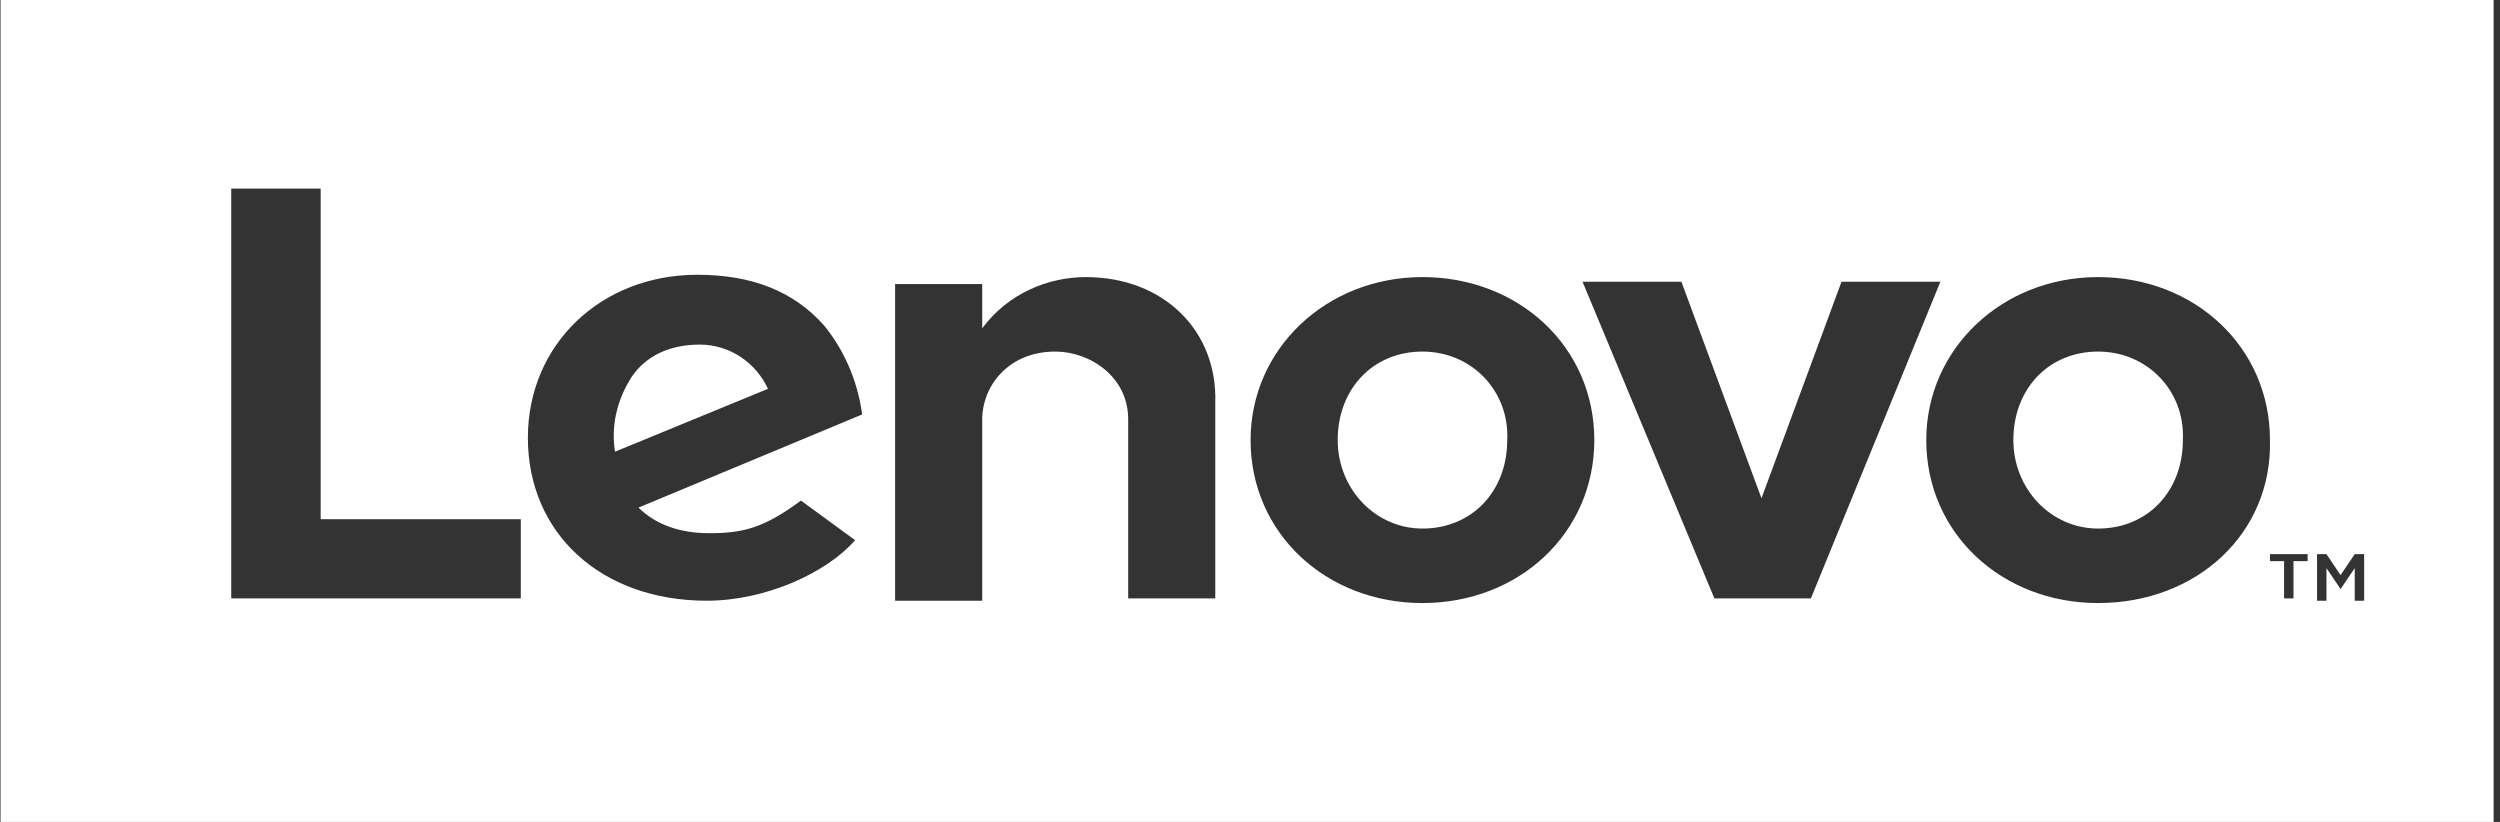 <svg width="73" height="24" viewBox="0 0 73 24" fill="none" xmlns="http://www.w3.org/2000/svg">
<rect x="0" y="0" width="73" height="24" fill="#333333" stroke="none"/>
<g clip-path="url(#clip0_562_164)">
<path fill-rule="evenodd" clip-rule="evenodd" d="M72.814 0H0.016V24H72.814V0ZM28.681 9.586C29.437 8.566 30.606 8.091 31.706 8.091C33.974 8.091 35.555 9.654 35.486 11.762V17.473H32.943V12.238C32.943 11.014 31.843 10.266 30.812 10.266C29.437 10.266 28.681 11.286 28.681 12.238V17.541H26.137V8.295H28.681V9.586ZM51.435 14.549L53.772 8.227H56.659L52.878 17.473H50.06L46.21 8.227H49.097L51.435 14.549ZM20.707 15.569C21.669 15.569 22.288 15.433 23.388 14.617L24.969 15.773C24.144 16.725 22.356 17.541 20.638 17.541C17.545 17.541 15.414 15.569 15.414 12.782C15.414 10.062 17.545 8.023 20.363 8.023C21.944 8.023 23.181 8.499 24.075 9.518C24.625 10.198 25.038 11.082 25.175 12.102L18.644 14.822C19.126 15.297 19.813 15.569 20.707 15.569ZM20.432 10.062C19.538 10.062 18.851 10.402 18.438 11.014C18.095 11.558 17.82 12.306 17.957 13.19L22.425 11.354C22.081 10.606 21.325 10.062 20.432 10.062ZM9.364 15.161H15.207V17.473H6.752V5.507H9.364V15.161ZM56.247 12.85C56.247 15.569 58.447 17.609 61.265 17.609C64.152 17.609 66.352 15.569 66.283 12.85C66.283 10.13 64.083 8.091 61.265 8.091C58.446 8.091 56.247 10.198 56.247 12.85ZM58.79 12.85C58.79 11.354 59.821 10.266 61.265 10.266C62.708 10.266 63.808 11.422 63.74 12.85C63.74 14.346 62.708 15.434 61.265 15.434C59.89 15.434 58.79 14.278 58.79 12.85ZM36.517 12.85C36.517 15.569 38.717 17.609 41.536 17.609C44.354 17.609 46.554 15.569 46.554 12.85C46.554 10.13 44.354 8.091 41.536 8.091C38.717 8.091 36.517 10.198 36.517 12.85ZM39.061 12.85C39.061 11.354 40.092 10.266 41.536 10.266C42.979 10.266 44.079 11.422 44.011 12.85C44.011 14.346 42.979 15.434 41.536 15.434C40.161 15.434 39.061 14.278 39.061 12.85ZM66.283 16.385H66.695V17.473H66.97V16.385H67.383V16.181H66.283V16.385ZM67.933 16.181H67.658V17.541H67.933V16.589L68.345 17.201L68.758 16.589V17.541H69.033V16.181H68.758L68.345 16.793L67.933 16.181Z" fill="white"/>
</g>
<defs>
<clipPath id="clip0_562_164">
<rect width="72.828" height="24" fill="white"/>
</clipPath>
</defs>
</svg>
